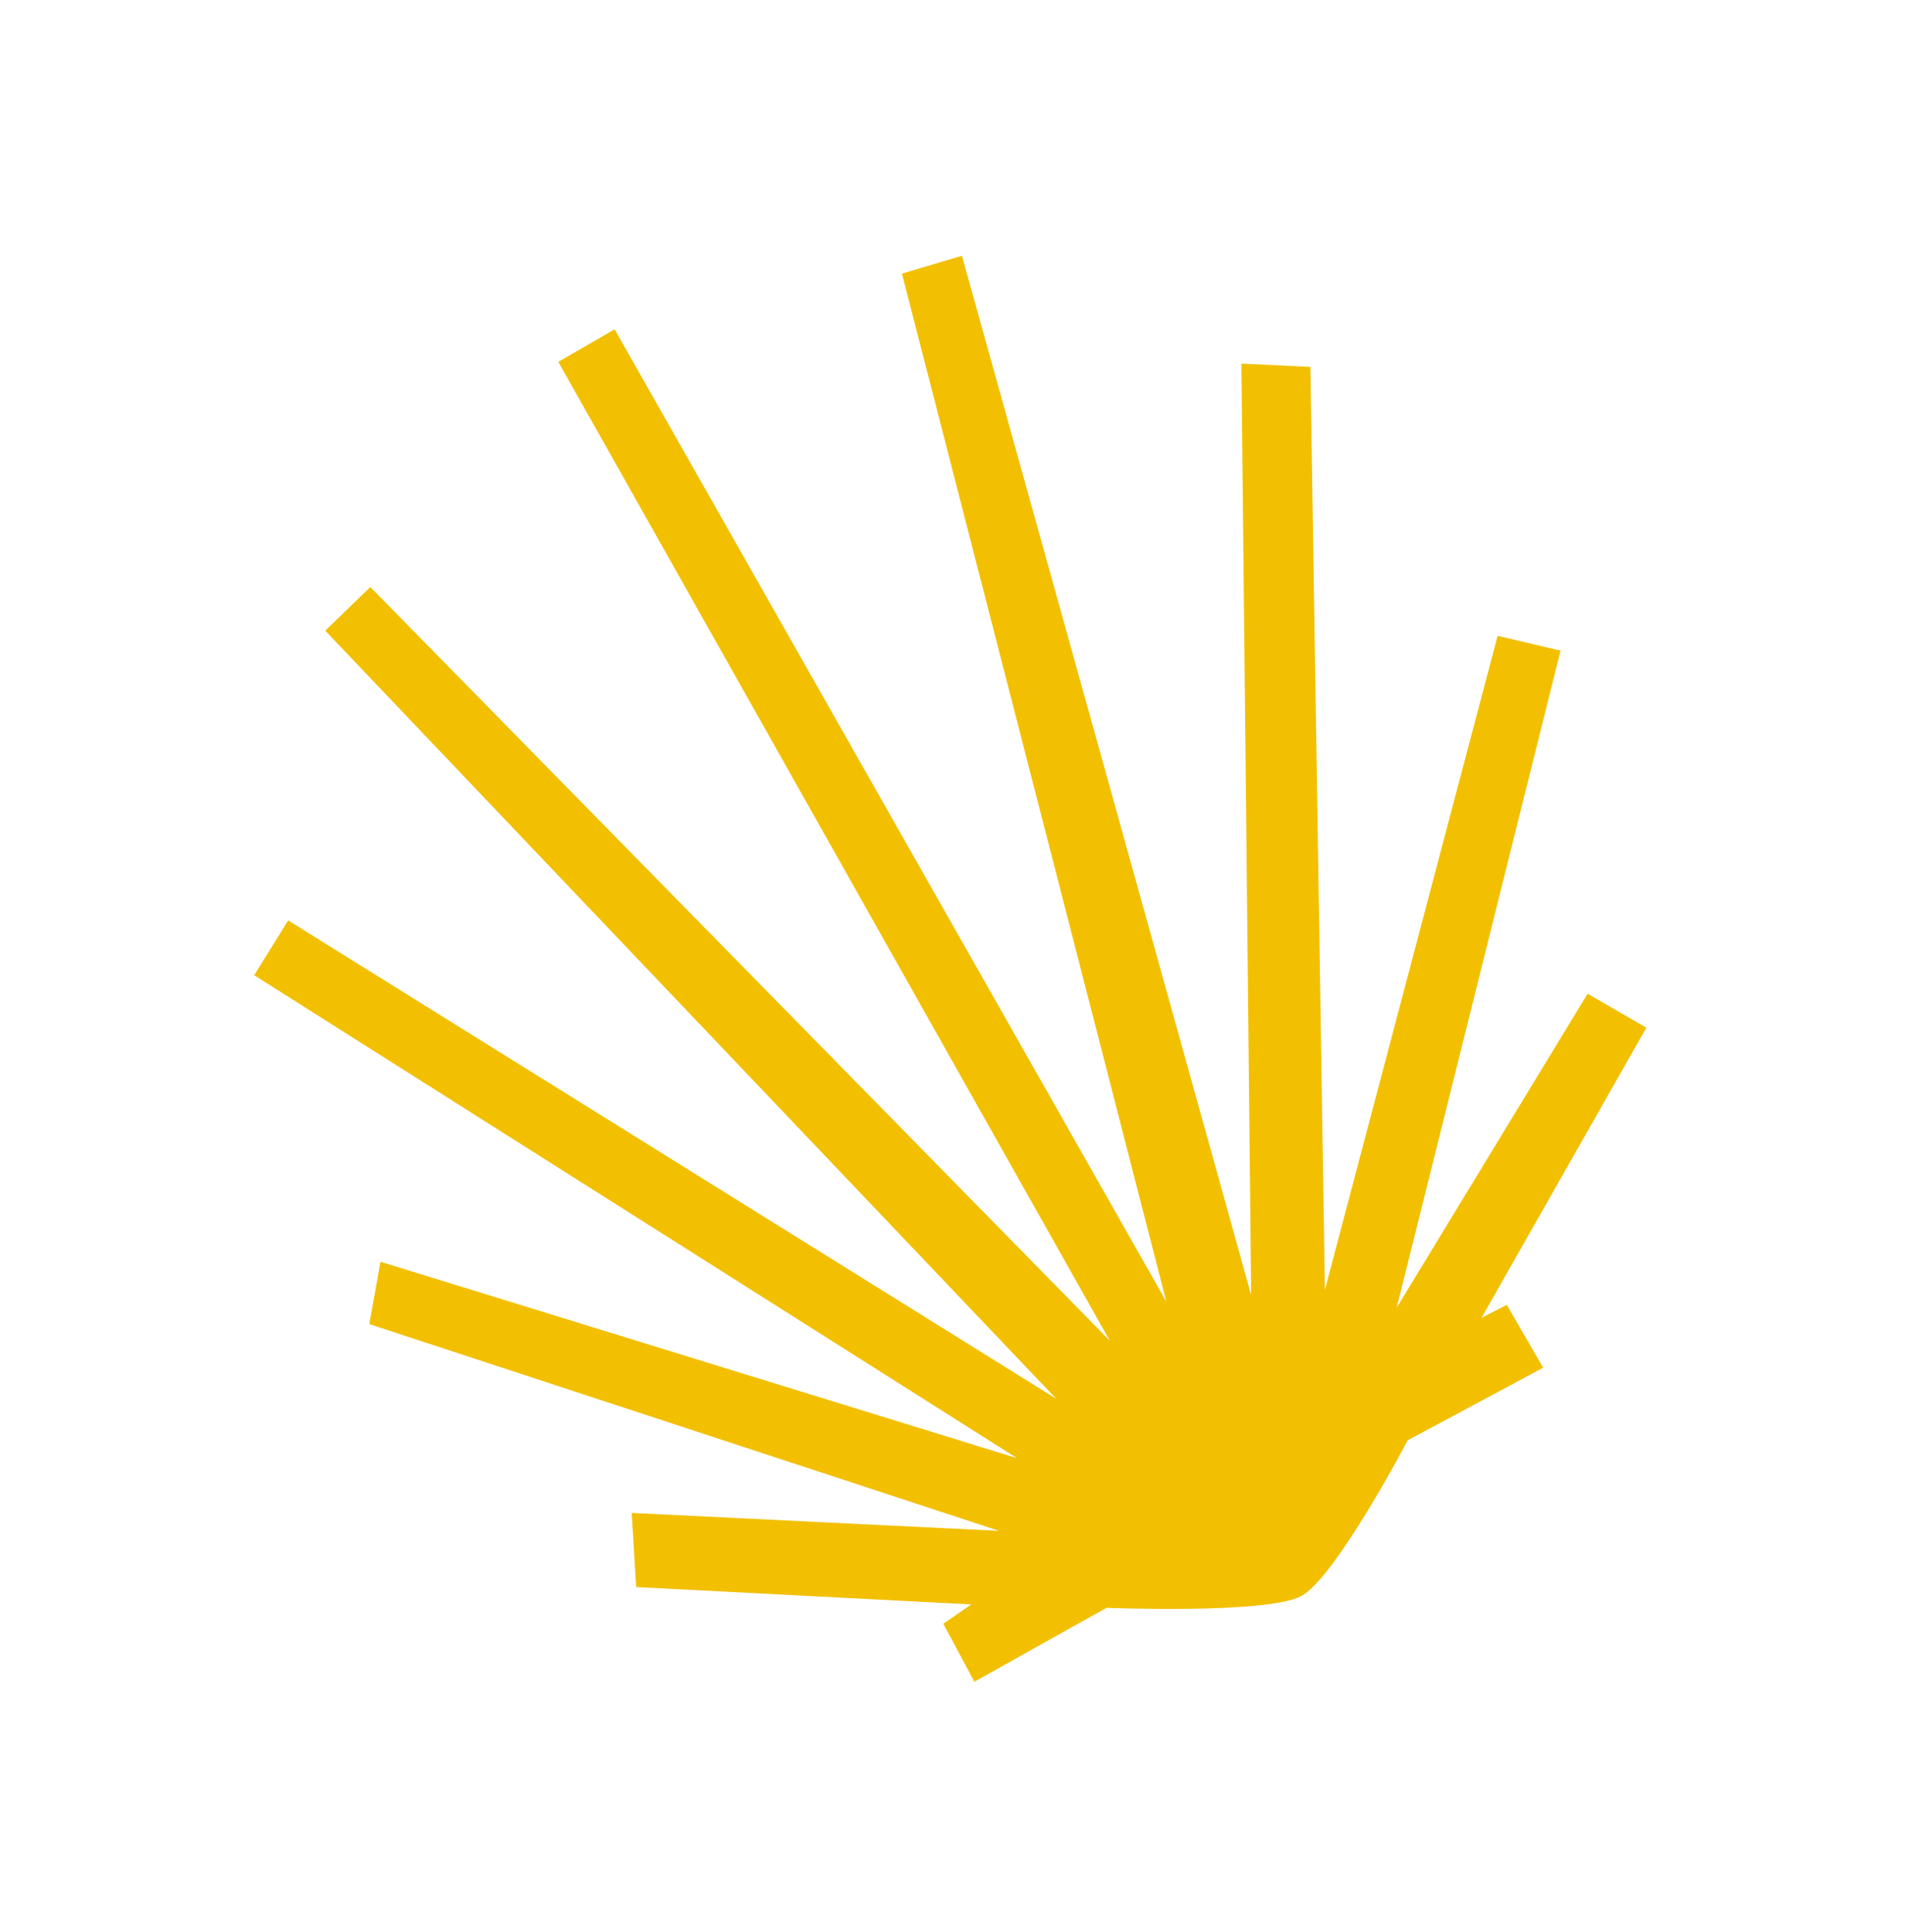 <svg xmlns="http://www.w3.org/2000/svg" width="117.35" height="118.972" viewBox="0 0 117.35 118.972">
  <path id="Coquille" d="M5.029,51.814S-.084,43.718,0,41.332,5.37,30.594,5.37,30.594L5.5,21.263l4.048.128.17,2.088L20.965,6.136l4.091,2.045L12.784,27.228,43.208,0l2.983,2.514L16.108,30.424,65.365,4.6,67.24,8.1,18.068,34.344,81.557,19l.937,3.75L19.516,38.989l69.2.724v4.005l-68.858-.511L82.836,60.762l-.895,3.75L17.6,47.937,67.581,76.1l-2.3,3.579L15.6,52.027,45.168,81.386l-2.727,2.9-30-28.975L23.309,75.165l-3.622,2.088L9.29,59.527,9.2,61.274H4.731Z" transform="translate(44.358 118.972) rotate(-120)" fill="#f2c000"/>
</svg>
